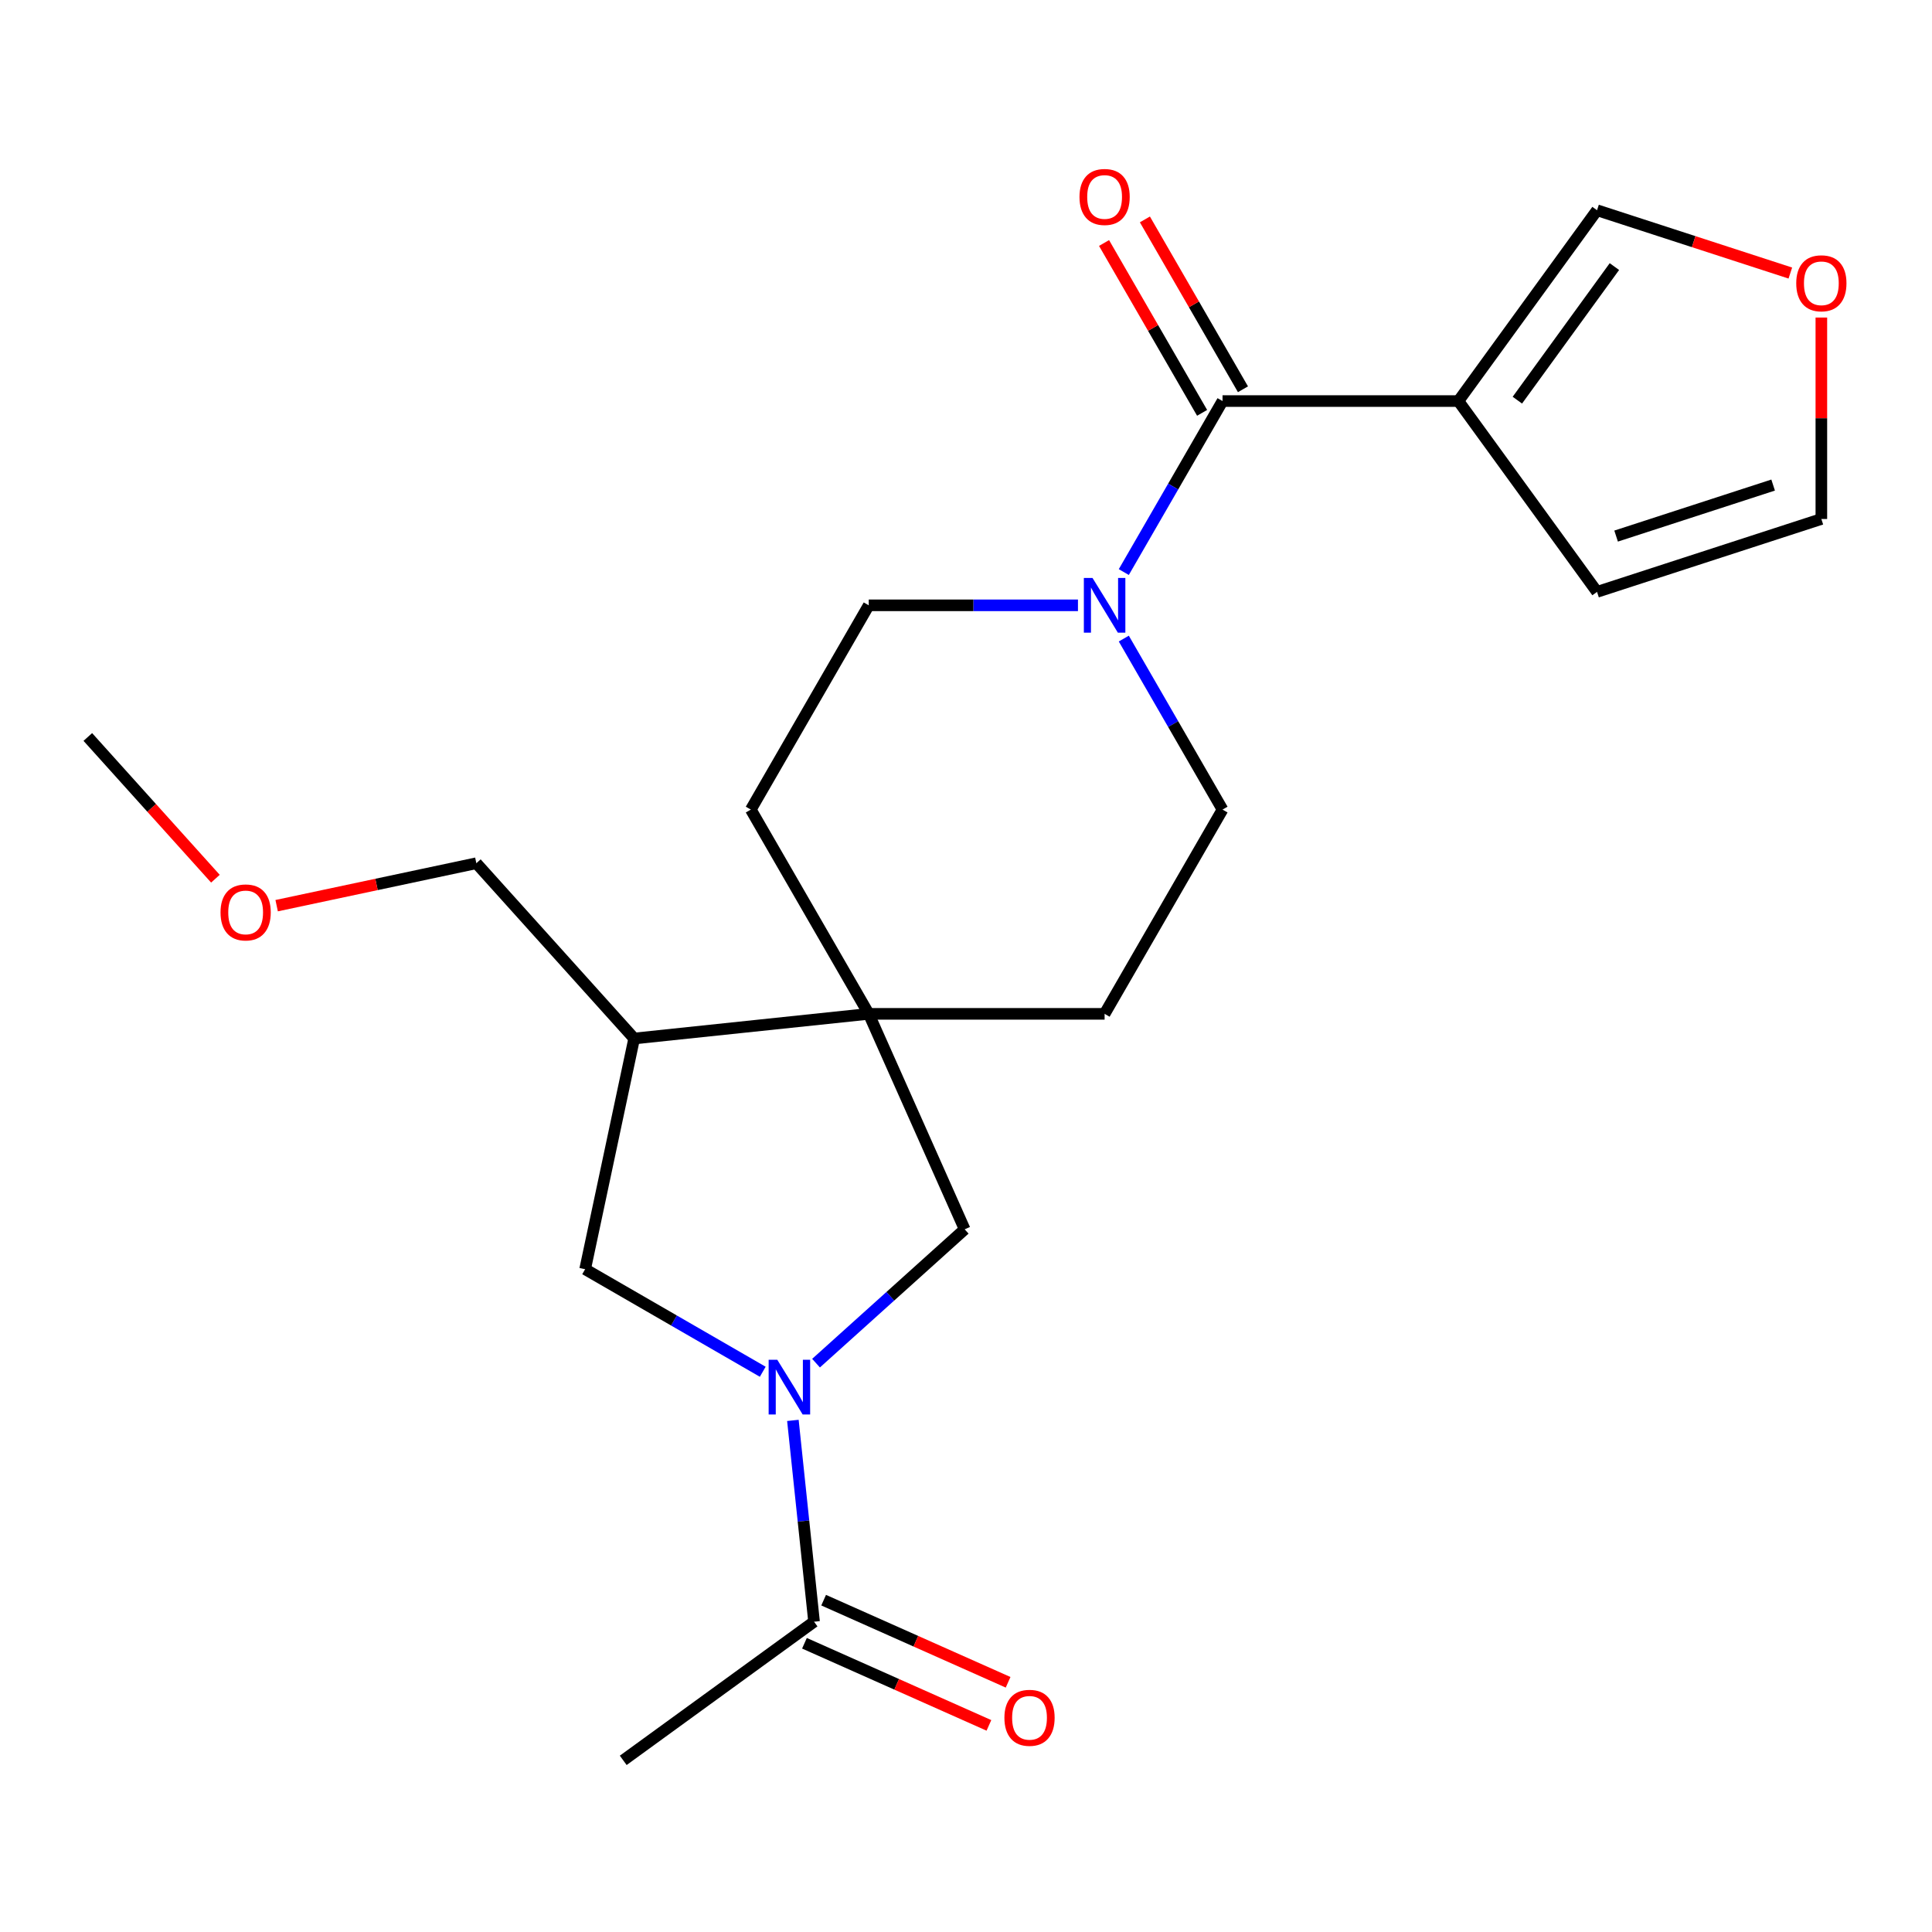 <?xml version='1.0' encoding='iso-8859-1'?>
<svg version='1.1' baseProfile='full'
              xmlns='http://www.w3.org/2000/svg'
                      xmlns:rdkit='http://www.rdkit.org/xml'
                      xmlns:xlink='http://www.w3.org/1999/xlink'
                  xml:space='preserve'
width='1000px' height='1000px' viewBox='0 0 1000 1000'>
<!-- END OF HEADER -->
<rect style='opacity:1.0;fill:#FFFFFF;stroke:none' width='1000' height='1000' x='0' y='0'> </rect>
<path class='bond-4' d='M 410.399,735.195 L 415.875,787.295' style='fill:none;fill-rule:evenodd;stroke:#0000FF;stroke-width:6px;stroke-linecap:butt;stroke-linejoin:miter;stroke-opacity:1' />
<path class='bond-4' d='M 415.875,787.295 L 421.351,839.396' style='fill:none;fill-rule:evenodd;stroke:#000000;stroke-width:6px;stroke-linecap:butt;stroke-linejoin:miter;stroke-opacity:1' />
<path class='bond-5' d='M 422.382,705.564 L 460.848,670.929' style='fill:none;fill-rule:evenodd;stroke:#0000FF;stroke-width:6px;stroke-linecap:butt;stroke-linejoin:miter;stroke-opacity:1' />
<path class='bond-5' d='M 460.848,670.929 L 499.315,636.294' style='fill:none;fill-rule:evenodd;stroke:#000000;stroke-width:6px;stroke-linecap:butt;stroke-linejoin:miter;stroke-opacity:1' />
<path class='bond-6' d='M 394.798,710.02 L 348.831,683.481' style='fill:none;fill-rule:evenodd;stroke:#0000FF;stroke-width:6px;stroke-linecap:butt;stroke-linejoin:miter;stroke-opacity:1' />
<path class='bond-6' d='M 348.831,683.481 L 302.864,656.942' style='fill:none;fill-rule:evenodd;stroke:#000000;stroke-width:6px;stroke-linecap:butt;stroke-linejoin:miter;stroke-opacity:1' />
<path class='bond-0' d='M 632.782,207.588 L 607.231,251.845' style='fill:none;fill-rule:evenodd;stroke:#000000;stroke-width:6px;stroke-linecap:butt;stroke-linejoin:miter;stroke-opacity:1' />
<path class='bond-0' d='M 607.231,251.845 L 581.679,296.102' style='fill:none;fill-rule:evenodd;stroke:#0000FF;stroke-width:6px;stroke-linecap:butt;stroke-linejoin:miter;stroke-opacity:1' />
<path class='bond-1' d='M 632.782,207.588 L 754.864,207.588' style='fill:none;fill-rule:evenodd;stroke:#000000;stroke-width:6px;stroke-linecap:butt;stroke-linejoin:miter;stroke-opacity:1' />
<path class='bond-13' d='M 643.355,201.484 L 617.976,157.527' style='fill:none;fill-rule:evenodd;stroke:#000000;stroke-width:6px;stroke-linecap:butt;stroke-linejoin:miter;stroke-opacity:1' />
<path class='bond-13' d='M 617.976,157.527 L 592.598,113.57' style='fill:none;fill-rule:evenodd;stroke:#FF0000;stroke-width:6px;stroke-linecap:butt;stroke-linejoin:miter;stroke-opacity:1' />
<path class='bond-13' d='M 622.21,213.692 L 596.831,169.735' style='fill:none;fill-rule:evenodd;stroke:#000000;stroke-width:6px;stroke-linecap:butt;stroke-linejoin:miter;stroke-opacity:1' />
<path class='bond-13' d='M 596.831,169.735 L 571.453,125.778' style='fill:none;fill-rule:evenodd;stroke:#FF0000;stroke-width:6px;stroke-linecap:butt;stroke-linejoin:miter;stroke-opacity:1' />
<path class='bond-8' d='M 754.864,207.588 L 826.622,108.822' style='fill:none;fill-rule:evenodd;stroke:#000000;stroke-width:6px;stroke-linecap:butt;stroke-linejoin:miter;stroke-opacity:1' />
<path class='bond-8' d='M 785.381,207.125 L 835.612,137.988' style='fill:none;fill-rule:evenodd;stroke:#000000;stroke-width:6px;stroke-linecap:butt;stroke-linejoin:miter;stroke-opacity:1' />
<path class='bond-9' d='M 754.864,207.588 L 826.622,306.355' style='fill:none;fill-rule:evenodd;stroke:#000000;stroke-width:6px;stroke-linecap:butt;stroke-linejoin:miter;stroke-opacity:1' />
<path class='bond-2' d='M 557.949,313.314 L 503.804,313.314' style='fill:none;fill-rule:evenodd;stroke:#0000FF;stroke-width:6px;stroke-linecap:butt;stroke-linejoin:miter;stroke-opacity:1' />
<path class='bond-2' d='M 503.804,313.314 L 449.659,313.314' style='fill:none;fill-rule:evenodd;stroke:#000000;stroke-width:6px;stroke-linecap:butt;stroke-linejoin:miter;stroke-opacity:1' />
<path class='bond-23' d='M 581.679,330.526 L 607.231,374.783' style='fill:none;fill-rule:evenodd;stroke:#0000FF;stroke-width:6px;stroke-linecap:butt;stroke-linejoin:miter;stroke-opacity:1' />
<path class='bond-23' d='M 607.231,374.783 L 632.782,419.04' style='fill:none;fill-rule:evenodd;stroke:#000000;stroke-width:6px;stroke-linecap:butt;stroke-linejoin:miter;stroke-opacity:1' />
<path class='bond-3' d='M 449.659,524.766 L 499.315,636.294' style='fill:none;fill-rule:evenodd;stroke:#000000;stroke-width:6px;stroke-linecap:butt;stroke-linejoin:miter;stroke-opacity:1' />
<path class='bond-14' d='M 449.659,524.766 L 571.741,524.766' style='fill:none;fill-rule:evenodd;stroke:#000000;stroke-width:6px;stroke-linecap:butt;stroke-linejoin:miter;stroke-opacity:1' />
<path class='bond-15' d='M 449.659,524.766 L 388.619,419.04' style='fill:none;fill-rule:evenodd;stroke:#000000;stroke-width:6px;stroke-linecap:butt;stroke-linejoin:miter;stroke-opacity:1' />
<path class='bond-22' d='M 449.659,524.766 L 328.246,537.528' style='fill:none;fill-rule:evenodd;stroke:#000000;stroke-width:6px;stroke-linecap:butt;stroke-linejoin:miter;stroke-opacity:1' />
<path class='bond-16' d='M 416.386,850.549 L 464.123,871.803' style='fill:none;fill-rule:evenodd;stroke:#000000;stroke-width:6px;stroke-linecap:butt;stroke-linejoin:miter;stroke-opacity:1' />
<path class='bond-16' d='M 464.123,871.803 L 511.861,893.057' style='fill:none;fill-rule:evenodd;stroke:#FF0000;stroke-width:6px;stroke-linecap:butt;stroke-linejoin:miter;stroke-opacity:1' />
<path class='bond-16' d='M 426.317,828.243 L 474.054,849.497' style='fill:none;fill-rule:evenodd;stroke:#000000;stroke-width:6px;stroke-linecap:butt;stroke-linejoin:miter;stroke-opacity:1' />
<path class='bond-16' d='M 474.054,849.497 L 521.792,870.752' style='fill:none;fill-rule:evenodd;stroke:#FF0000;stroke-width:6px;stroke-linecap:butt;stroke-linejoin:miter;stroke-opacity:1' />
<path class='bond-19' d='M 421.351,839.396 L 322.585,911.154' style='fill:none;fill-rule:evenodd;stroke:#000000;stroke-width:6px;stroke-linecap:butt;stroke-linejoin:miter;stroke-opacity:1' />
<path class='bond-7' d='M 302.864,656.942 L 328.246,537.528' style='fill:none;fill-rule:evenodd;stroke:#000000;stroke-width:6px;stroke-linecap:butt;stroke-linejoin:miter;stroke-opacity:1' />
<path class='bond-18' d='M 328.246,537.528 L 246.558,446.803' style='fill:none;fill-rule:evenodd;stroke:#000000;stroke-width:6px;stroke-linecap:butt;stroke-linejoin:miter;stroke-opacity:1' />
<path class='bond-10' d='M 826.622,108.822 L 876.65,125.077' style='fill:none;fill-rule:evenodd;stroke:#000000;stroke-width:6px;stroke-linecap:butt;stroke-linejoin:miter;stroke-opacity:1' />
<path class='bond-10' d='M 876.65,125.077 L 926.677,141.332' style='fill:none;fill-rule:evenodd;stroke:#FF0000;stroke-width:6px;stroke-linecap:butt;stroke-linejoin:miter;stroke-opacity:1' />
<path class='bond-17' d='M 826.622,306.355 L 942.729,268.629' style='fill:none;fill-rule:evenodd;stroke:#000000;stroke-width:6px;stroke-linecap:butt;stroke-linejoin:miter;stroke-opacity:1' />
<path class='bond-17' d='M 836.493,277.474 L 917.768,251.067' style='fill:none;fill-rule:evenodd;stroke:#000000;stroke-width:6px;stroke-linecap:butt;stroke-linejoin:miter;stroke-opacity:1' />
<path class='bond-24' d='M 942.729,164.359 L 942.729,216.494' style='fill:none;fill-rule:evenodd;stroke:#FF0000;stroke-width:6px;stroke-linecap:butt;stroke-linejoin:miter;stroke-opacity:1' />
<path class='bond-24' d='M 942.729,216.494 L 942.729,268.629' style='fill:none;fill-rule:evenodd;stroke:#000000;stroke-width:6px;stroke-linecap:butt;stroke-linejoin:miter;stroke-opacity:1' />
<path class='bond-11' d='M 632.782,419.04 L 571.741,524.766' style='fill:none;fill-rule:evenodd;stroke:#000000;stroke-width:6px;stroke-linecap:butt;stroke-linejoin:miter;stroke-opacity:1' />
<path class='bond-12' d='M 449.659,313.314 L 388.619,419.04' style='fill:none;fill-rule:evenodd;stroke:#000000;stroke-width:6px;stroke-linecap:butt;stroke-linejoin:miter;stroke-opacity:1' />
<path class='bond-20' d='M 246.558,446.803 L 194.876,457.788' style='fill:none;fill-rule:evenodd;stroke:#000000;stroke-width:6px;stroke-linecap:butt;stroke-linejoin:miter;stroke-opacity:1' />
<path class='bond-20' d='M 194.876,457.788 L 143.195,468.773' style='fill:none;fill-rule:evenodd;stroke:#FF0000;stroke-width:6px;stroke-linecap:butt;stroke-linejoin:miter;stroke-opacity:1' />
<path class='bond-21' d='M 111.501,454.813 L 78.478,418.137' style='fill:none;fill-rule:evenodd;stroke:#FF0000;stroke-width:6px;stroke-linecap:butt;stroke-linejoin:miter;stroke-opacity:1' />
<path class='bond-21' d='M 78.478,418.137 L 45.455,381.461' style='fill:none;fill-rule:evenodd;stroke:#000000;stroke-width:6px;stroke-linecap:butt;stroke-linejoin:miter;stroke-opacity:1' />
<path  class='atom-0' d='M 402.33 703.823
L 411.61 718.823
Q 412.53 720.303, 414.01 722.983
Q 415.49 725.663, 415.57 725.823
L 415.57 703.823
L 419.33 703.823
L 419.33 732.143
L 415.45 732.143
L 405.49 715.743
Q 404.33 713.823, 403.09 711.623
Q 401.89 709.423, 401.53 708.743
L 401.53 732.143
L 397.85 732.143
L 397.85 703.823
L 402.33 703.823
' fill='#0000FF'/>
<path  class='atom-3' d='M 565.481 299.154
L 574.761 314.154
Q 575.681 315.634, 577.161 318.314
Q 578.641 320.994, 578.721 321.154
L 578.721 299.154
L 582.481 299.154
L 582.481 327.474
L 578.601 327.474
L 568.641 311.074
Q 567.481 309.154, 566.241 306.954
Q 565.041 304.754, 564.681 304.074
L 564.681 327.474
L 561.001 327.474
L 561.001 299.154
L 565.481 299.154
' fill='#0000FF'/>
<path  class='atom-11' d='M 929.729 146.627
Q 929.729 139.827, 933.089 136.027
Q 936.449 132.227, 942.729 132.227
Q 949.009 132.227, 952.369 136.027
Q 955.729 139.827, 955.729 146.627
Q 955.729 153.507, 952.329 157.427
Q 948.929 161.307, 942.729 161.307
Q 936.489 161.307, 933.089 157.427
Q 929.729 153.547, 929.729 146.627
M 942.729 158.107
Q 947.049 158.107, 949.369 155.227
Q 951.729 152.307, 951.729 146.627
Q 951.729 141.067, 949.369 138.267
Q 947.049 135.427, 942.729 135.427
Q 938.409 135.427, 936.049 138.227
Q 933.729 141.027, 933.729 146.627
Q 933.729 152.347, 936.049 155.227
Q 938.409 158.107, 942.729 158.107
' fill='#FF0000'/>
<path  class='atom-14' d='M 558.741 101.942
Q 558.741 95.142, 562.101 91.342
Q 565.461 87.542, 571.741 87.542
Q 578.021 87.542, 581.381 91.342
Q 584.741 95.142, 584.741 101.942
Q 584.741 108.822, 581.341 112.742
Q 577.941 116.622, 571.741 116.622
Q 565.501 116.622, 562.101 112.742
Q 558.741 108.862, 558.741 101.942
M 571.741 113.422
Q 576.061 113.422, 578.381 110.542
Q 580.741 107.622, 580.741 101.942
Q 580.741 96.382, 578.381 93.582
Q 576.061 90.742, 571.741 90.742
Q 567.421 90.742, 565.061 93.542
Q 562.741 96.342, 562.741 101.942
Q 562.741 107.662, 565.061 110.542
Q 567.421 113.422, 571.741 113.422
' fill='#FF0000'/>
<path  class='atom-17' d='M 519.879 889.131
Q 519.879 882.331, 523.239 878.531
Q 526.599 874.731, 532.879 874.731
Q 539.159 874.731, 542.519 878.531
Q 545.879 882.331, 545.879 889.131
Q 545.879 896.011, 542.479 899.931
Q 539.079 903.811, 532.879 903.811
Q 526.639 903.811, 523.239 899.931
Q 519.879 896.051, 519.879 889.131
M 532.879 900.611
Q 537.199 900.611, 539.519 897.731
Q 541.879 894.811, 541.879 889.131
Q 541.879 883.571, 539.519 880.771
Q 537.199 877.931, 532.879 877.931
Q 528.559 877.931, 526.199 880.731
Q 523.879 883.531, 523.879 889.131
Q 523.879 894.851, 526.199 897.731
Q 528.559 900.611, 532.879 900.611
' fill='#FF0000'/>
<path  class='atom-21' d='M 114.143 472.265
Q 114.143 465.465, 117.503 461.665
Q 120.863 457.865, 127.143 457.865
Q 133.423 457.865, 136.783 461.665
Q 140.143 465.465, 140.143 472.265
Q 140.143 479.145, 136.743 483.065
Q 133.343 486.945, 127.143 486.945
Q 120.903 486.945, 117.503 483.065
Q 114.143 479.185, 114.143 472.265
M 127.143 483.745
Q 131.463 483.745, 133.783 480.865
Q 136.143 477.945, 136.143 472.265
Q 136.143 466.705, 133.783 463.905
Q 131.463 461.065, 127.143 461.065
Q 122.823 461.065, 120.463 463.865
Q 118.143 466.665, 118.143 472.265
Q 118.143 477.985, 120.463 480.865
Q 122.823 483.745, 127.143 483.745
' fill='#FF0000'/>
</svg>
